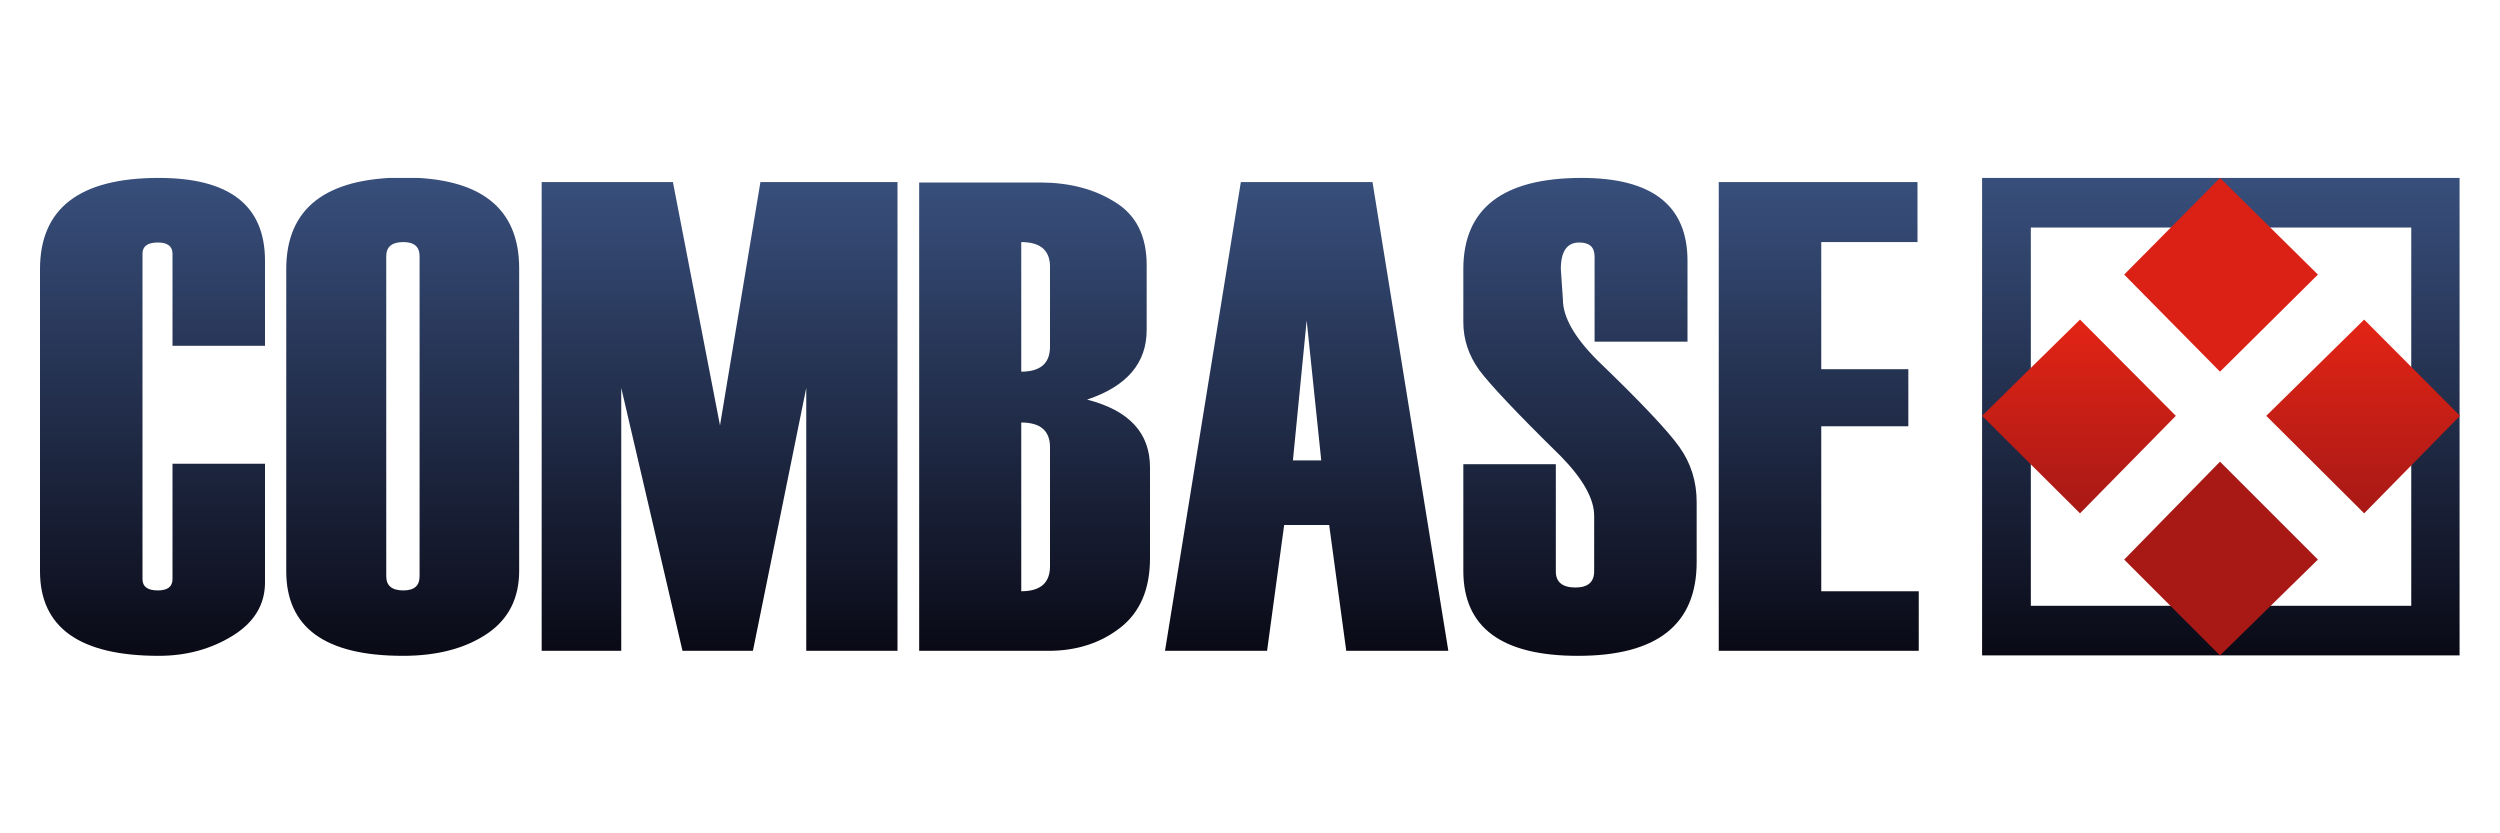 <?xml version="1.0" encoding="utf-8"?>
<!-- Generator: Adobe Illustrator 24.0.1, SVG Export Plug-In . SVG Version: 6.00 Build 0)  -->
<svg version="1.1" id="Ebene_1" xmlns="http://www.w3.org/2000/svg" xmlns:xlink="http://www.w3.org/1999/xlink" x="0px" y="0px"
	 viewBox="0 0 600 200" style="enable-background:new 0 0 600 200;" xml:space="preserve">
<style type="text/css">
	.st0{clip-path:url(#SVGID_2_);fill:url(#SVGID_3_);}
	.st1{clip-path:url(#SVGID_5_);fill:url(#SVGID_6_);}
	.st2{fill:#DB2015;}
	.st3{fill:#A81916;}
	.st4{clip-path:url(#SVGID_8_);fill:url(#SVGID_9_);}
	.st5{clip-path:url(#SVGID_11_);fill:url(#SVGID_12_);}
	.st6{clip-path:url(#SVGID_14_);fill:url(#SVGID_15_);}
	.st7{clip-path:url(#SVGID_17_);fill:url(#SVGID_18_);}
	.st8{clip-path:url(#SVGID_20_);fill:url(#SVGID_21_);}
	.st9{clip-path:url(#SVGID_23_);fill:url(#SVGID_24_);}
	.st10{clip-path:url(#SVGID_26_);fill:url(#SVGID_27_);}
	.st11{clip-path:url(#SVGID_29_);fill:url(#SVGID_30_);}
</style>
<g>
	<g>
		<defs>
			<path id="SVGID_1_" d="M475.7,157.3h114.6V42.7H475.7V157.3z M578.7,145.4h-91.3V54.6h91.3V145.4z"/>
		</defs>
		<clipPath id="SVGID_2_">
			<use xlink:href="#SVGID_1_"  style="overflow:visible;"/>
		</clipPath>
		
			<linearGradient id="SVGID_3_" gradientUnits="userSpaceOnUse" x1="2.554" y1="521.284" x2="3.632" y2="521.284" gradientTransform="matrix(0 -106.349 -106.349 0 55970.887 428.907)">
			<stop  offset="0" style="stop-color:#0A0A16"/>
			<stop  offset="1" style="stop-color:#384F7C"/>
		</linearGradient>
		<rect x="475.7" y="42.7" class="st0" width="114.6" height="114.7"/>
	</g>
	<g>
		<defs>
			<polygon id="SVGID_4_" points="499.2,76.7 475.7,99.8 499.2,123.2 522.2,99.8 			"/>
		</defs>
		<clipPath id="SVGID_5_">
			<use xlink:href="#SVGID_4_"  style="overflow:visible;"/>
		</clipPath>
		
			<linearGradient id="SVGID_6_" gradientUnits="userSpaceOnUse" x1="2.151" y1="521.097" x2="3.23" y2="521.097" gradientTransform="matrix(0 -43.129 -43.129 0 22973.57 216.035)">
			<stop  offset="0" style="stop-color:#A81916"/>
			<stop  offset="1" style="stop-color:#E32415"/>
		</linearGradient>
		<rect x="475.7" y="76.7" class="st1" width="46.5" height="46.5"/>
	</g>
	<polygon class="st2" points="556.3,65.9 532.8,42.7 509.8,65.9 532.8,89.2 	"/>
	<polygon class="st3" points="509.8,134.3 532.8,157.3 556.3,134.3 532.8,110.8 	"/>
	<g>
		<defs>
			<polygon id="SVGID_7_" points="567.4,76.7 543.9,99.8 567.4,123.2 590.4,99.8 			"/>
		</defs>
		<clipPath id="SVGID_8_">
			<use xlink:href="#SVGID_7_"  style="overflow:visible;"/>
		</clipPath>
		
			<linearGradient id="SVGID_9_" gradientUnits="userSpaceOnUse" x1="2.151" y1="520.982" x2="3.23" y2="520.982" gradientTransform="matrix(0 -43.129 -43.129 0 23036.758 216.035)">
			<stop  offset="0" style="stop-color:#A81916"/>
			<stop  offset="1" style="stop-color:#E32415"/>
		</linearGradient>
		<rect x="543.9" y="76.7" class="st4" width="46.5" height="46.5"/>
	</g>
	<g>
		<defs>
			<path id="SVGID_10_" d="M9.6,64.6v72.5c0,13.5,9.5,20.3,28.5,20.3c6.6,0,12.5-1.6,17.7-4.8c5.2-3.2,7.8-7.5,7.8-12.8v-28.5H41.4
				V139c0,1.8-1.2,2.7-3.5,2.7c-2.5,0-3.7-0.9-3.7-2.7V60.9c0-1.8,1.2-2.7,3.7-2.7c2.3,0,3.5,0.9,3.5,2.7V83h22.2V62.6
				c0-13.3-8.5-19.9-25.5-19.9C19.1,42.7,9.6,50,9.6,64.6"/>
		</defs>
		<clipPath id="SVGID_11_">
			<use xlink:href="#SVGID_10_"  style="overflow:visible;"/>
		</clipPath>
		
			<linearGradient id="SVGID_12_" gradientUnits="userSpaceOnUse" x1="2.555" y1="521.624" x2="3.633" y2="521.624" gradientTransform="matrix(0 -106.348 -106.348 0 55510.367 429.05)">
			<stop  offset="0" style="stop-color:#0A0A16"/>
			<stop  offset="1" style="stop-color:#384F7C"/>
		</linearGradient>
		<rect x="9.6" y="42.7" class="st5" width="54" height="114.7"/>
	</g>
	<g>
		<defs>
			<path id="SVGID_13_" d="M92.7,138.3V61.5c0-2.3,1.4-3.4,4.1-3.4c2.6,0,3.9,1.1,3.9,3.4v76.8c0,2.3-1.3,3.4-3.9,3.4
				C94.1,141.7,92.7,140.6,92.7,138.3 M68.7,64.6v72.5c0,13.5,9.3,20.3,28,20.3c8.3,0,15-1.8,20.2-5.3c5.2-3.5,7.7-8.6,7.7-15.1
				V64.4c0-14.5-9.3-21.8-27.8-21.8C78.1,42.7,68.7,50,68.7,64.6"/>
		</defs>
		<clipPath id="SVGID_14_">
			<use xlink:href="#SVGID_13_"  style="overflow:visible;"/>
		</clipPath>
		
			<linearGradient id="SVGID_15_" gradientUnits="userSpaceOnUse" x1="2.555" y1="521.583" x2="3.633" y2="521.583" gradientTransform="matrix(0 -106.348 -106.348 0 55566.047 429.05)">
			<stop  offset="0" style="stop-color:#0A0A16"/>
			<stop  offset="1" style="stop-color:#384F7C"/>
		</linearGradient>
		<rect x="68.7" y="42.7" class="st6" width="56" height="114.7"/>
	</g>
	<g>
		<defs>
			<polygon id="SVGID_16_" points="182.5,43.7 172.8,102.1 161.5,43.7 130,43.7 130,156.2 149.1,156.2 149.1,93.1 163.8,156.2 
				180.7,156.2 193.5,93.1 193.5,156.2 215.4,156.2 215.4,43.7 			"/>
		</defs>
		<clipPath id="SVGID_17_">
			<use xlink:href="#SVGID_16_"  style="overflow:visible;"/>
		</clipPath>
		
			<linearGradient id="SVGID_18_" gradientUnits="userSpaceOnUse" x1="2.551" y1="521.533" x2="3.629" y2="521.533" gradientTransform="matrix(0 -104.327 -104.327 0 54582.707 422.351)">
			<stop  offset="0" style="stop-color:#0A0A16"/>
			<stop  offset="1" style="stop-color:#384F7C"/>
		</linearGradient>
		<rect x="130" y="43.7" class="st7" width="85.4" height="112.5"/>
	</g>
	<g>
		<defs>
			<path id="SVGID_19_" d="M245.1,101.4c4.6,0,6.9,2,6.9,5.9v28.6c0,4-2.3,6-6.9,6V101.4z M245.1,58.1c4.6,0,6.9,2,6.9,5.9v19.2
				c0,4-2.3,6-6.9,6V58.1z M220.6,43.7v112.5h31c6.7,0,12.4-1.8,17.2-5.5c4.8-3.7,7.2-9.3,7.2-16.7v-21.8c0-8.3-5-13.7-15.1-16.3
				c9.6-3.2,14.3-8.8,14.3-16.7V63.6c0-6.9-2.5-12-7.6-15.1c-5.1-3.2-11.1-4.7-18-4.7H220.6z"/>
		</defs>
		<clipPath id="SVGID_20_">
			<use xlink:href="#SVGID_19_"  style="overflow:visible;"/>
		</clipPath>
		
			<linearGradient id="SVGID_21_" gradientUnits="userSpaceOnUse" x1="2.551" y1="521.48" x2="3.629" y2="521.48" gradientTransform="matrix(0 -104.327 -104.327 0 54652.77 422.351)">
			<stop  offset="0" style="stop-color:#0A0A16"/>
			<stop  offset="1" style="stop-color:#384F7C"/>
		</linearGradient>
		<rect x="220.6" y="43.7" class="st8" width="55.4" height="112.5"/>
	</g>
	<g>
		<defs>
			<path id="SVGID_22_" d="M313.6,76.9l3.5,33.6h-6.8L313.6,76.9z M297.8,43.7l-18.2,112.5h24.5l4.1-30.2H319l4.1,30.2h24.5
				L329.4,43.7H297.8z"/>
		</defs>
		<clipPath id="SVGID_23_">
			<use xlink:href="#SVGID_22_"  style="overflow:visible;"/>
		</clipPath>
		
			<linearGradient id="SVGID_24_" gradientUnits="userSpaceOnUse" x1="2.551" y1="521.435" x2="3.629" y2="521.435" gradientTransform="matrix(0 -104.327 -104.327 0 54713.395 422.351)">
			<stop  offset="0" style="stop-color:#0A0A16"/>
			<stop  offset="1" style="stop-color:#384F7C"/>
		</linearGradient>
		<rect x="279.6" y="43.7" class="st9" width="68" height="112.5"/>
	</g>
	<g>
		<defs>
			<path id="SVGID_25_" d="M351.2,64.6v12.7c0,4.2,1.3,8,3.8,11.5c2.6,3.5,9.1,10.4,19.5,20.6c5.4,5.5,8.1,10.3,8.1,14.4v13.3
				c0,2.6-1.5,3.9-4.5,3.9c-3.1,0-4.7-1.3-4.7-3.8v-25.8h-22.2v25.6c0,13.6,9.2,20.4,27.5,20.4c19,0,28.5-7.5,28.5-22.5v-14.4
				c0-5-1.4-9.4-4.2-13.3c-2.8-3.9-9.3-10.8-19.6-20.7c-5.5-5.5-8.3-10.4-8.3-14.6l-0.5-7.3c0-4.3,1.5-6.4,4.4-6.4
				c2.5,0,3.7,1.1,3.7,3.4V82H405V62.6c0-13.3-8.5-19.9-25.4-19.9C360.7,42.7,351.2,50,351.2,64.6"/>
		</defs>
		<clipPath id="SVGID_26_">
			<use xlink:href="#SVGID_25_"  style="overflow:visible;"/>
		</clipPath>
		
			<linearGradient id="SVGID_27_" gradientUnits="userSpaceOnUse" x1="2.555" y1="521.39" x2="3.633" y2="521.39" gradientTransform="matrix(0 -106.348 -106.348 0 55828.047 429.05)">
			<stop  offset="0" style="stop-color:#0A0A16"/>
			<stop  offset="1" style="stop-color:#384F7C"/>
		</linearGradient>
		<rect x="351.2" y="42.7" class="st10" width="56" height="114.7"/>
	</g>
	<g>
		<defs>
			<polygon id="SVGID_28_" points="412.5,43.7 412.5,156.2 460.5,156.2 460.5,141.9 437.1,141.9 437.1,102.3 458,102.3 458,88.6 
				437.1,88.6 437.1,58.1 460.2,58.1 460.2,43.7 			"/>
		</defs>
		<clipPath id="SVGID_29_">
			<use xlink:href="#SVGID_28_"  style="overflow:visible;"/>
		</clipPath>
		
			<linearGradient id="SVGID_30_" gradientUnits="userSpaceOnUse" x1="2.551" y1="521.35" x2="3.629" y2="521.35" gradientTransform="matrix(0 -104.327 -104.327 0 54827.395 422.351)">
			<stop  offset="0" style="stop-color:#0A0A16"/>
			<stop  offset="1" style="stop-color:#384F7C"/>
		</linearGradient>
		<rect x="412.5" y="43.7" class="st11" width="48" height="112.5"/>
	</g>
</g>
</svg>
